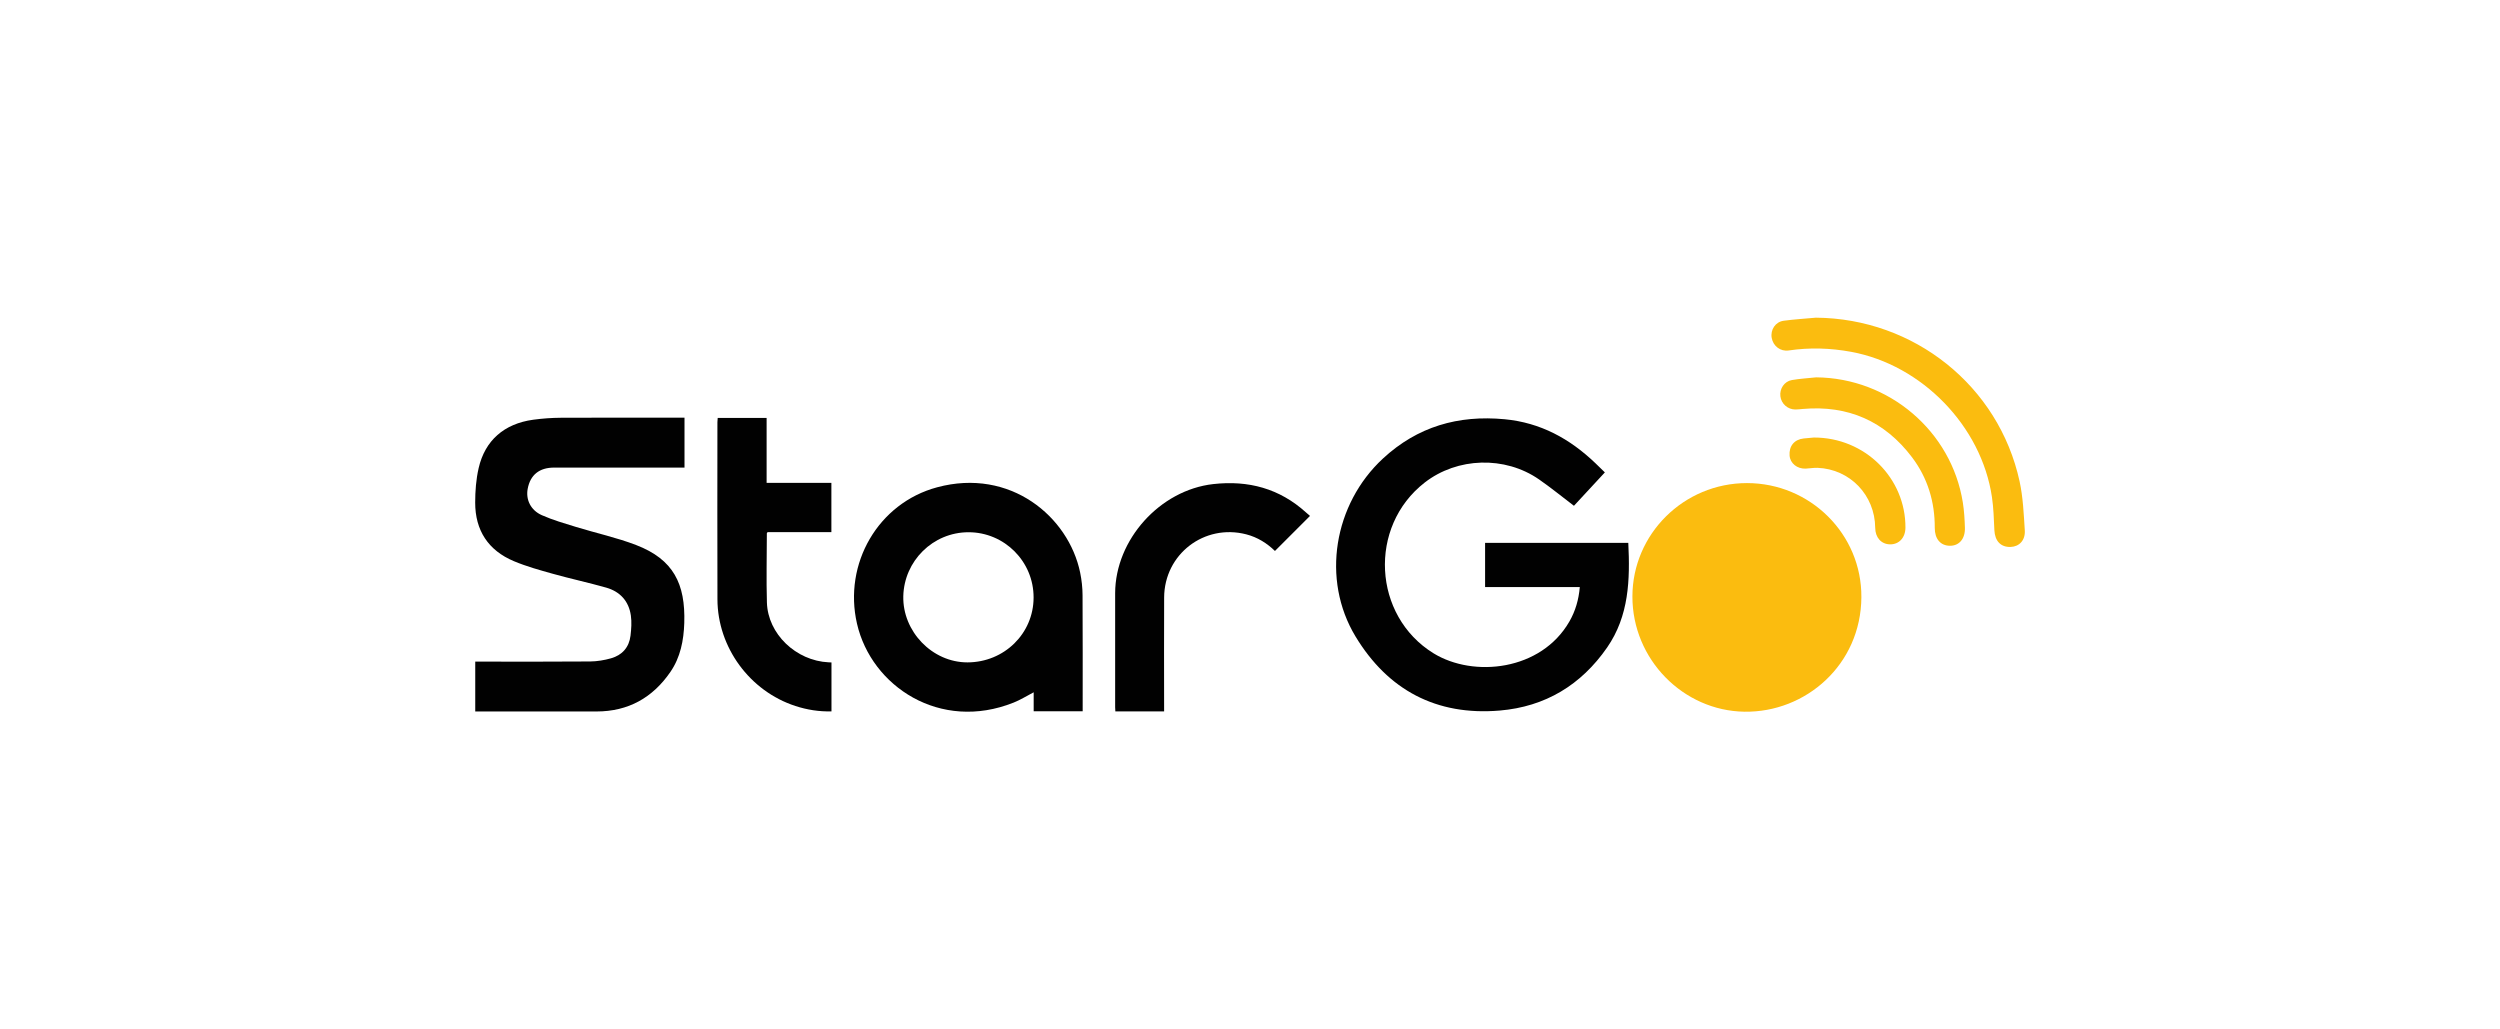 <svg xmlns="http://www.w3.org/2000/svg" id="Capa_1" data-name="Capa 1" viewBox="0 0 850 350"><defs><style>      .cls-1 {        fill: #fbbc0f;      }      .cls-1, .cls-2 {        stroke-width: 0px;      }      .cls-2 {        fill: #010101;      }    </style></defs><g id="Star_Go" data-name="Star Go"><g><path class="cls-1" d="m593.97,164.25c21.51,0,39.04,17.35,38.9,38.8-.14,22.96-18.94,39.24-39.75,38.93-20.84-.31-38.12-17.81-38.1-39.16.02-21.27,17.49-38.57,38.95-38.57Z"></path><path class="cls-2" d="m545.65,160.62c-3.56,3.85-7.04,7.6-10.51,11.35-4.01-3.04-7.83-6.17-11.87-8.97-11.61-8.04-27.78-7.54-38.86,1.06-19.29,14.97-17.69,45.33,3,58.07,13.58,8.35,36.57,5.94,46.19-10.83,2.05-3.57,3.17-7.43,3.53-11.7h-32.2v-15.02h48.69c.62,12.52.25,24.82-7.2,35.57-8.84,12.75-21.02,20.13-36.54,21.44-21.51,1.81-37.98-6.96-49.01-25.2-11.7-19.37-7.38-45.01,9.33-60.49,11.75-10.88,25.61-14.84,41.37-13.36,12.22,1.15,22.19,6.64,30.87,14.95,1.06,1.01,2.1,2.04,3.22,3.13Z"></path><path class="cls-2" d="m232.73,142.03v16.95h-1.97c-14.12,0-28.23,0-42.35,0-5.05,0-8.12,2.49-9,7.23-.68,3.63.99,7.26,4.81,8.95,3.74,1.66,7.72,2.8,11.65,4.01,6.8,2.09,13.81,3.6,20.43,6.15,12.67,4.88,16.78,13.17,16.35,26.51-.19,5.89-1.3,11.67-4.72,16.63-6.02,8.76-14.33,13.44-25.09,13.44-13.7,0-27.4,0-41.26,0v-16.95h1.85c12.4,0,24.81.06,37.21-.05,2.38-.02,4.82-.43,7.12-1.08,3.78-1.08,6.13-3.72,6.61-7.68.27-2.27.44-4.62.12-6.86-.7-4.9-3.68-8.15-8.39-9.49-6-1.7-12.12-3.02-18.13-4.7-4.47-1.25-8.99-2.5-13.25-4.29-8.71-3.65-13.17-10.47-13.16-19.91,0-3.92.3-7.94,1.18-11.75,2.17-9.43,8.71-15.08,18.53-16.43,3.09-.42,6.23-.65,9.34-.67,13.35-.07,26.7-.03,40.05-.03.64,0,1.28,0,2.08,0Z"></path><path class="cls-2" d="m368.12,241.84h-16.67v-6.46c-2.35,1.22-4.5,2.58-6.81,3.5-24.96,9.98-48.35-5.48-53.26-26.82-4.7-20.45,7.22-41,27.24-46.38,24.9-6.7,44.72,10.02,48.63,28.99.52,2.52.81,5.14.82,7.72.08,13.1.04,26.2.04,39.45Zm-38.8-60.88c-12.16,0-21.93,9.8-22.2,21.77-.27,11.88,9.76,22.5,21.83,22.48,12.47-.03,22.44-9.77,22.47-22.03.04-12.25-9.88-22.21-22.11-22.22Z"></path><path class="cls-2" d="m244.01,142.1h16.64v22.07h22.02v16.75h-21.67c-.15.2-.27.29-.27.37-.01,7.85-.21,15.71.02,23.56.31,10.69,9.89,19.82,20.99,20.34.29.01.58.03.96.04v16.64c-4.18.11-8.28-.53-12.26-1.83-15.53-5.06-26.45-19.93-26.51-36.24-.07-20.08-.02-40.16-.01-60.24,0-.46.06-.92.1-1.47Z"></path><path class="cls-2" d="m395.81,241.87h-16.59c-.03-.49-.07-.94-.07-1.39,0-12.93-.03-25.86,0-38.8.05-18.23,15.25-35.05,33.34-37.09,11.96-1.35,22.56,1.49,31.57,9.66.48.43.98.84,1.34,1.16-4.04,4.04-7.94,7.94-11.92,11.92-2.68-2.62-5.93-4.67-9.78-5.66-14.24-3.66-27.81,6.74-27.89,21.46-.07,12.28-.01,24.56-.01,36.85v1.89Z"></path><path class="cls-1" d="m617.37,108.01c33.39.24,62.2,23.16,69.29,55.65,1.18,5.43,1.41,11.09,1.77,16.66.22,3.37-1.89,5.54-4.8,5.64-3.37.12-5.36-2-5.54-5.69-.18-3.76-.28-7.56-.83-11.28-3.57-24.11-23.81-44.91-47.82-49.36-7.09-1.31-14.17-1.53-21.3-.47-2.76.41-5.27-1.47-5.76-4.27-.49-2.78,1.27-5.47,4.09-5.84,3.62-.48,7.27-.71,10.91-1.04Z"></path><path class="cls-1" d="m617.48,128.3c24.72.2,46.01,18.24,49.88,42.53.45,2.84.62,5.74.71,8.62.11,3.75-1.96,6.13-5.08,6.11-3.21-.01-5.19-2.32-5.17-6.08.04-8.84-2.41-16.95-7.72-23.99-9.31-12.31-21.77-17.8-37.2-16.44-.82.07-1.65.18-2.47.18-2.6,0-4.78-1.93-5.1-4.48-.32-2.55,1.32-5.08,3.9-5.53,2.72-.47,5.5-.63,8.25-.92Z"></path><path class="cls-1" d="m616.7,148.76c17.43-.03,31.25,13.84,31.15,30.66-.02,3.38-2.18,5.71-5.24,5.66-2.99-.05-5.01-2.31-5.04-5.63-.1-11.12-8.57-19.95-19.61-20.39-1.34-.05-2.7.22-4.05.27-2.9.11-5.24-1.81-5.45-4.41-.26-3.23,1.59-5.5,4.77-5.84,1.35-.14,2.7-.25,3.46-.32Z"></path></g></g></svg>